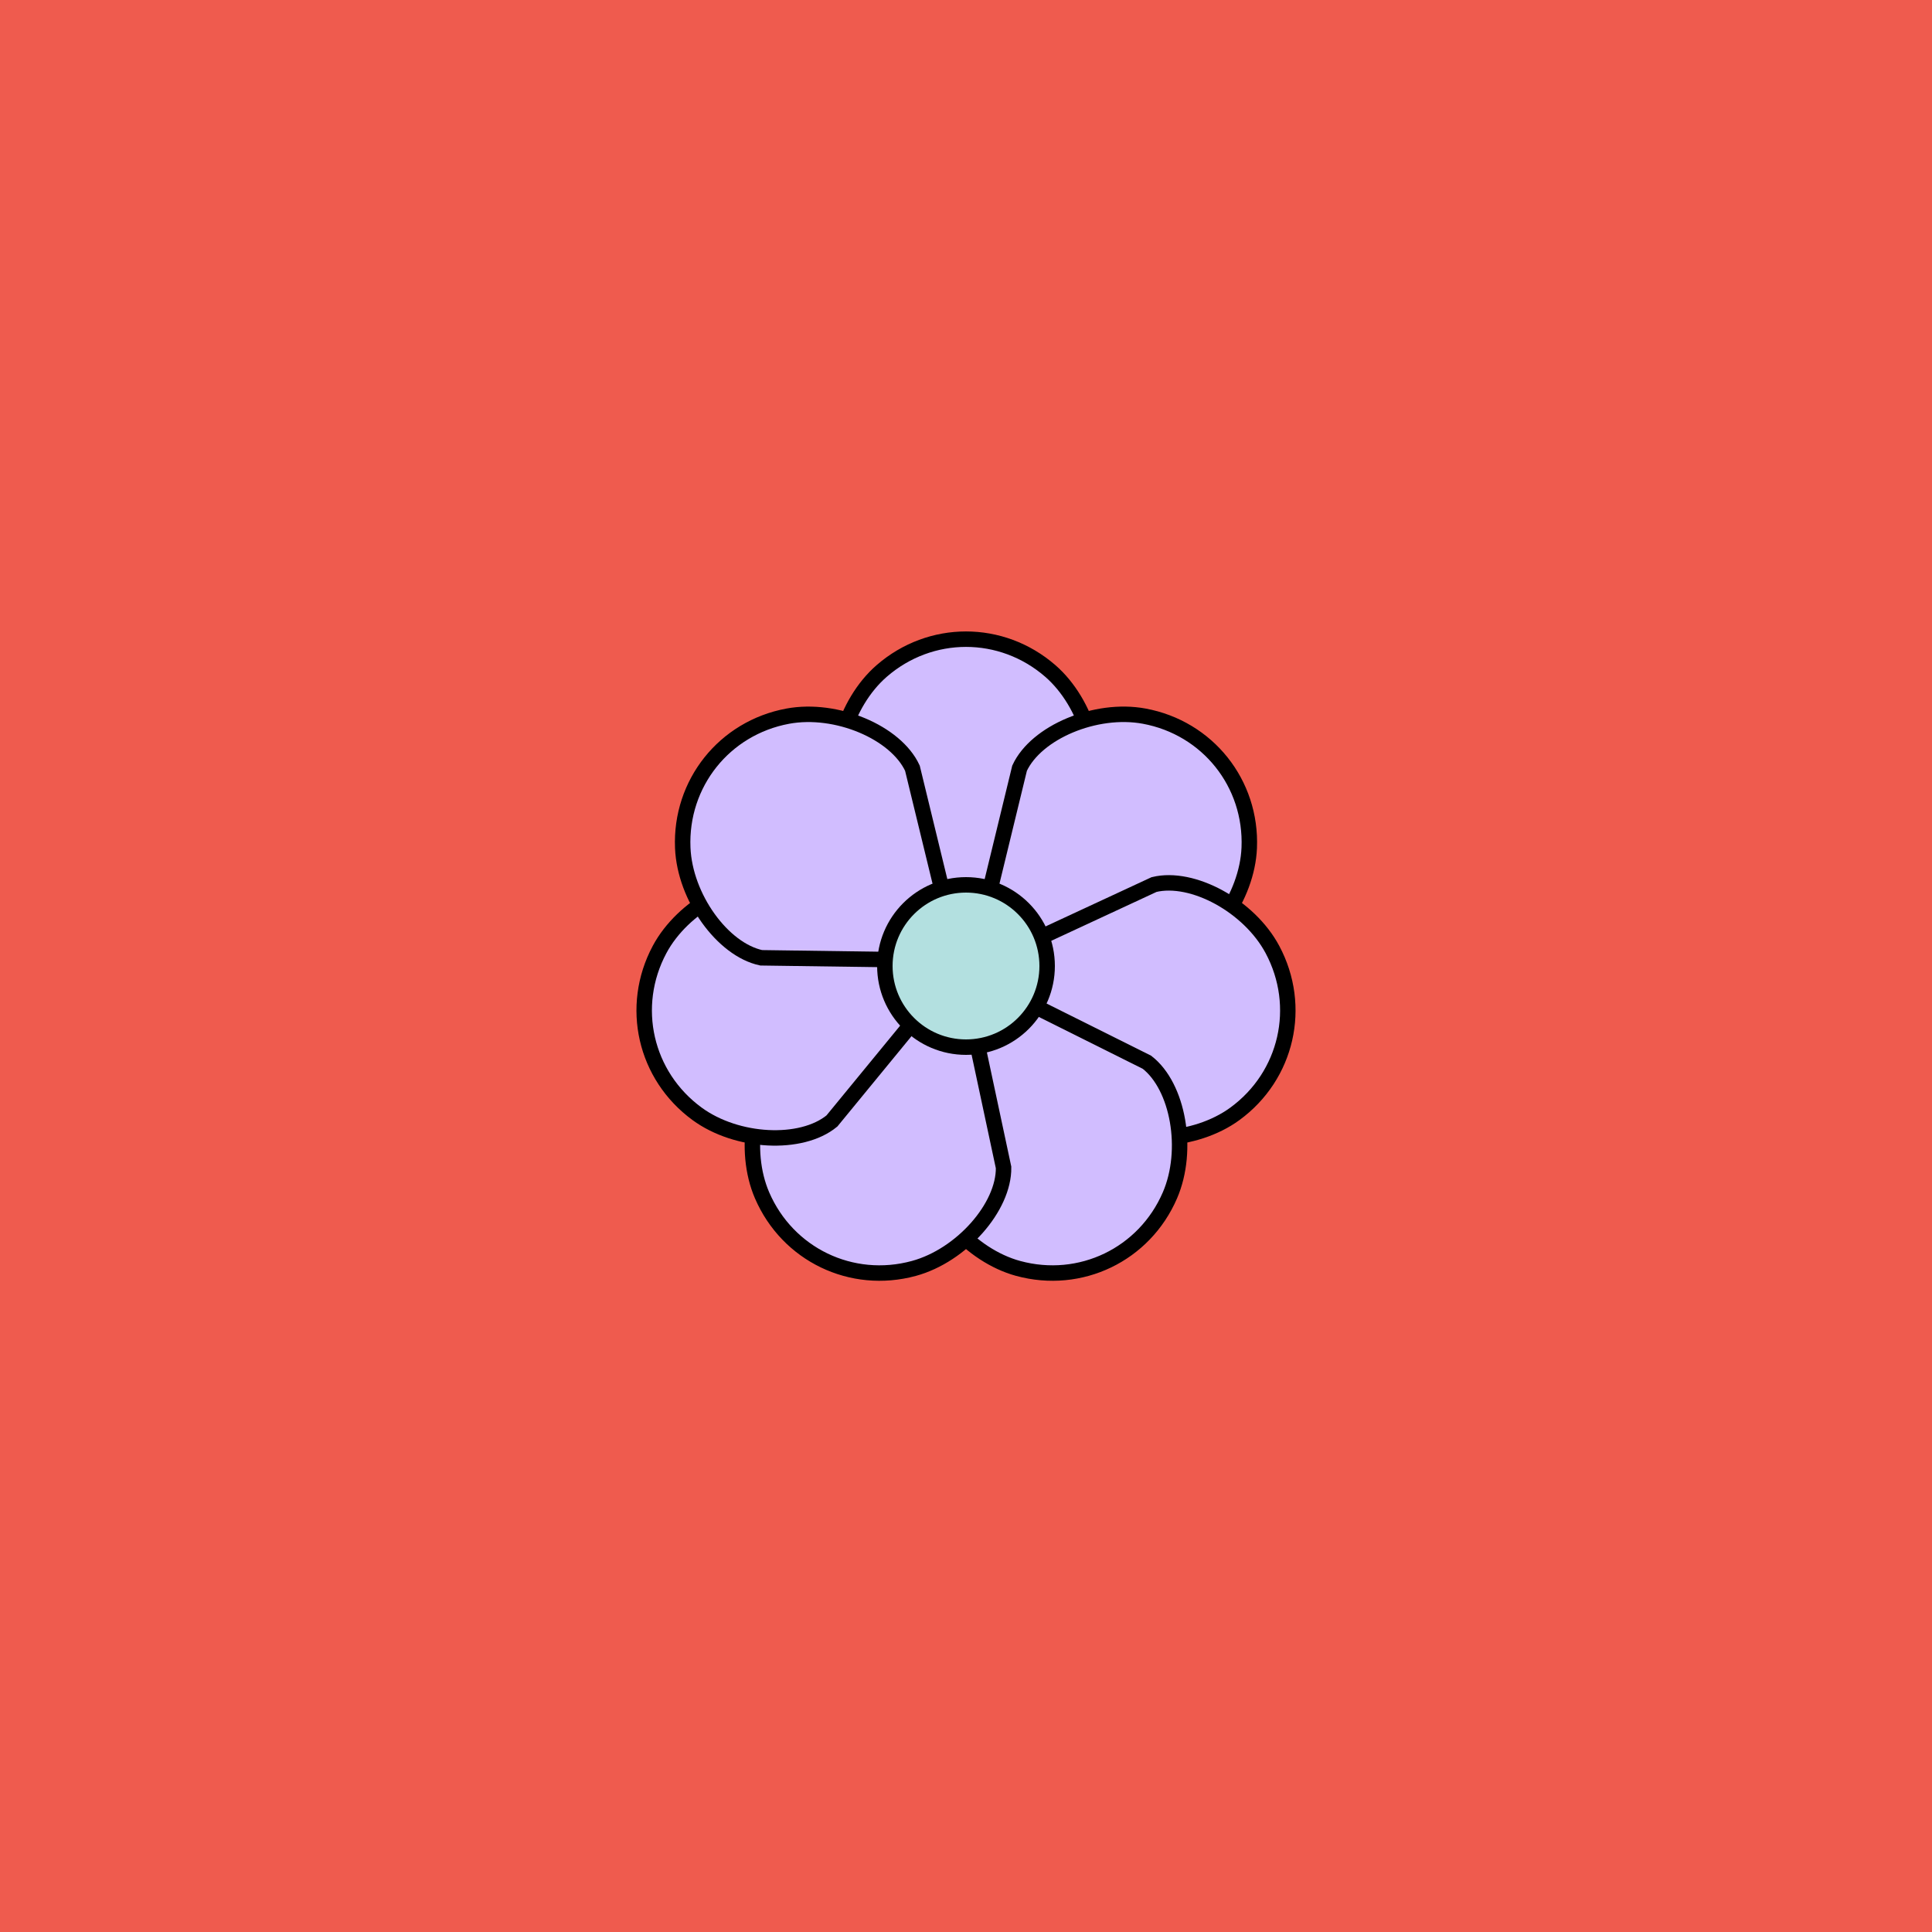 <svg viewBox="0 0 500 500" fill="none" xmlns="http://www.w3.org/2000/svg" xmlns:xlink="http://www.w3.org/1999/xlink"><rect width="500" height="500" fill="#EF3E4A" /><rect id="rect" style="mix-blend-mode:overlay" opacity=".2" width="100%" height="100%" fill="#F0CF61"/><defs><filter xmlns="http://www.w3.org/2000/svg" id="Gl" x="-50%" y="-50%" width="200%" height="200%"><feDropShadow dx="8" dy="8" flood-color="#000000" flood-opacity="1" stdDeviation="0"/></filter></defs><g filter="url(#Gl)" stroke="#000000" stroke-width="4"><defs><path id="ps-8"  d="M218.621 207.242C214.047 198.095 218.542 182.01 228.195 173.632C240.814 162.679 259.185 162.679 271.805 173.632C281.457 182.01 285.952 198.095 281.379 207.242L256 240H244L218.621 207.242Z"/><mask id="fpc"><rect height="100%" width="100%" fill="white" /><use transform = "rotate(51.428 250 250)" xlink:href="#ps-8" fill="black"/></mask></defs><use transform="rotate(0.0 250 250)" xlink:href="#ps-8" mask="url(#fpc)" fill="#D1BDFF"/><use transform="rotate(51.428 250 250)" xlink:href="#ps-8" mask="url(#fpc)" fill="#D1BDFF"/><use transform="rotate(102.856 250 250)" xlink:href="#ps-8" mask="url(#fpc)" fill="#D1BDFF"/><use transform="rotate(154.284 250 250)" xlink:href="#ps-8" mask="url(#fpc)" fill="#D1BDFF"/><use transform="rotate(205.712 250 250)" xlink:href="#ps-8" mask="url(#fpc)" fill="#D1BDFF"/><use transform="rotate(257.140 250 250)" xlink:href="#ps-8" mask="url(#fpc)" fill="#D1BDFF"/><use transform="rotate(308.568 250 250)" xlink:href="#ps-8" mask="url(#fpc)" fill="#D1BDFF"/><circle cx="250" cy="250" r="21" fill="#B3E0E0"/></g></svg>